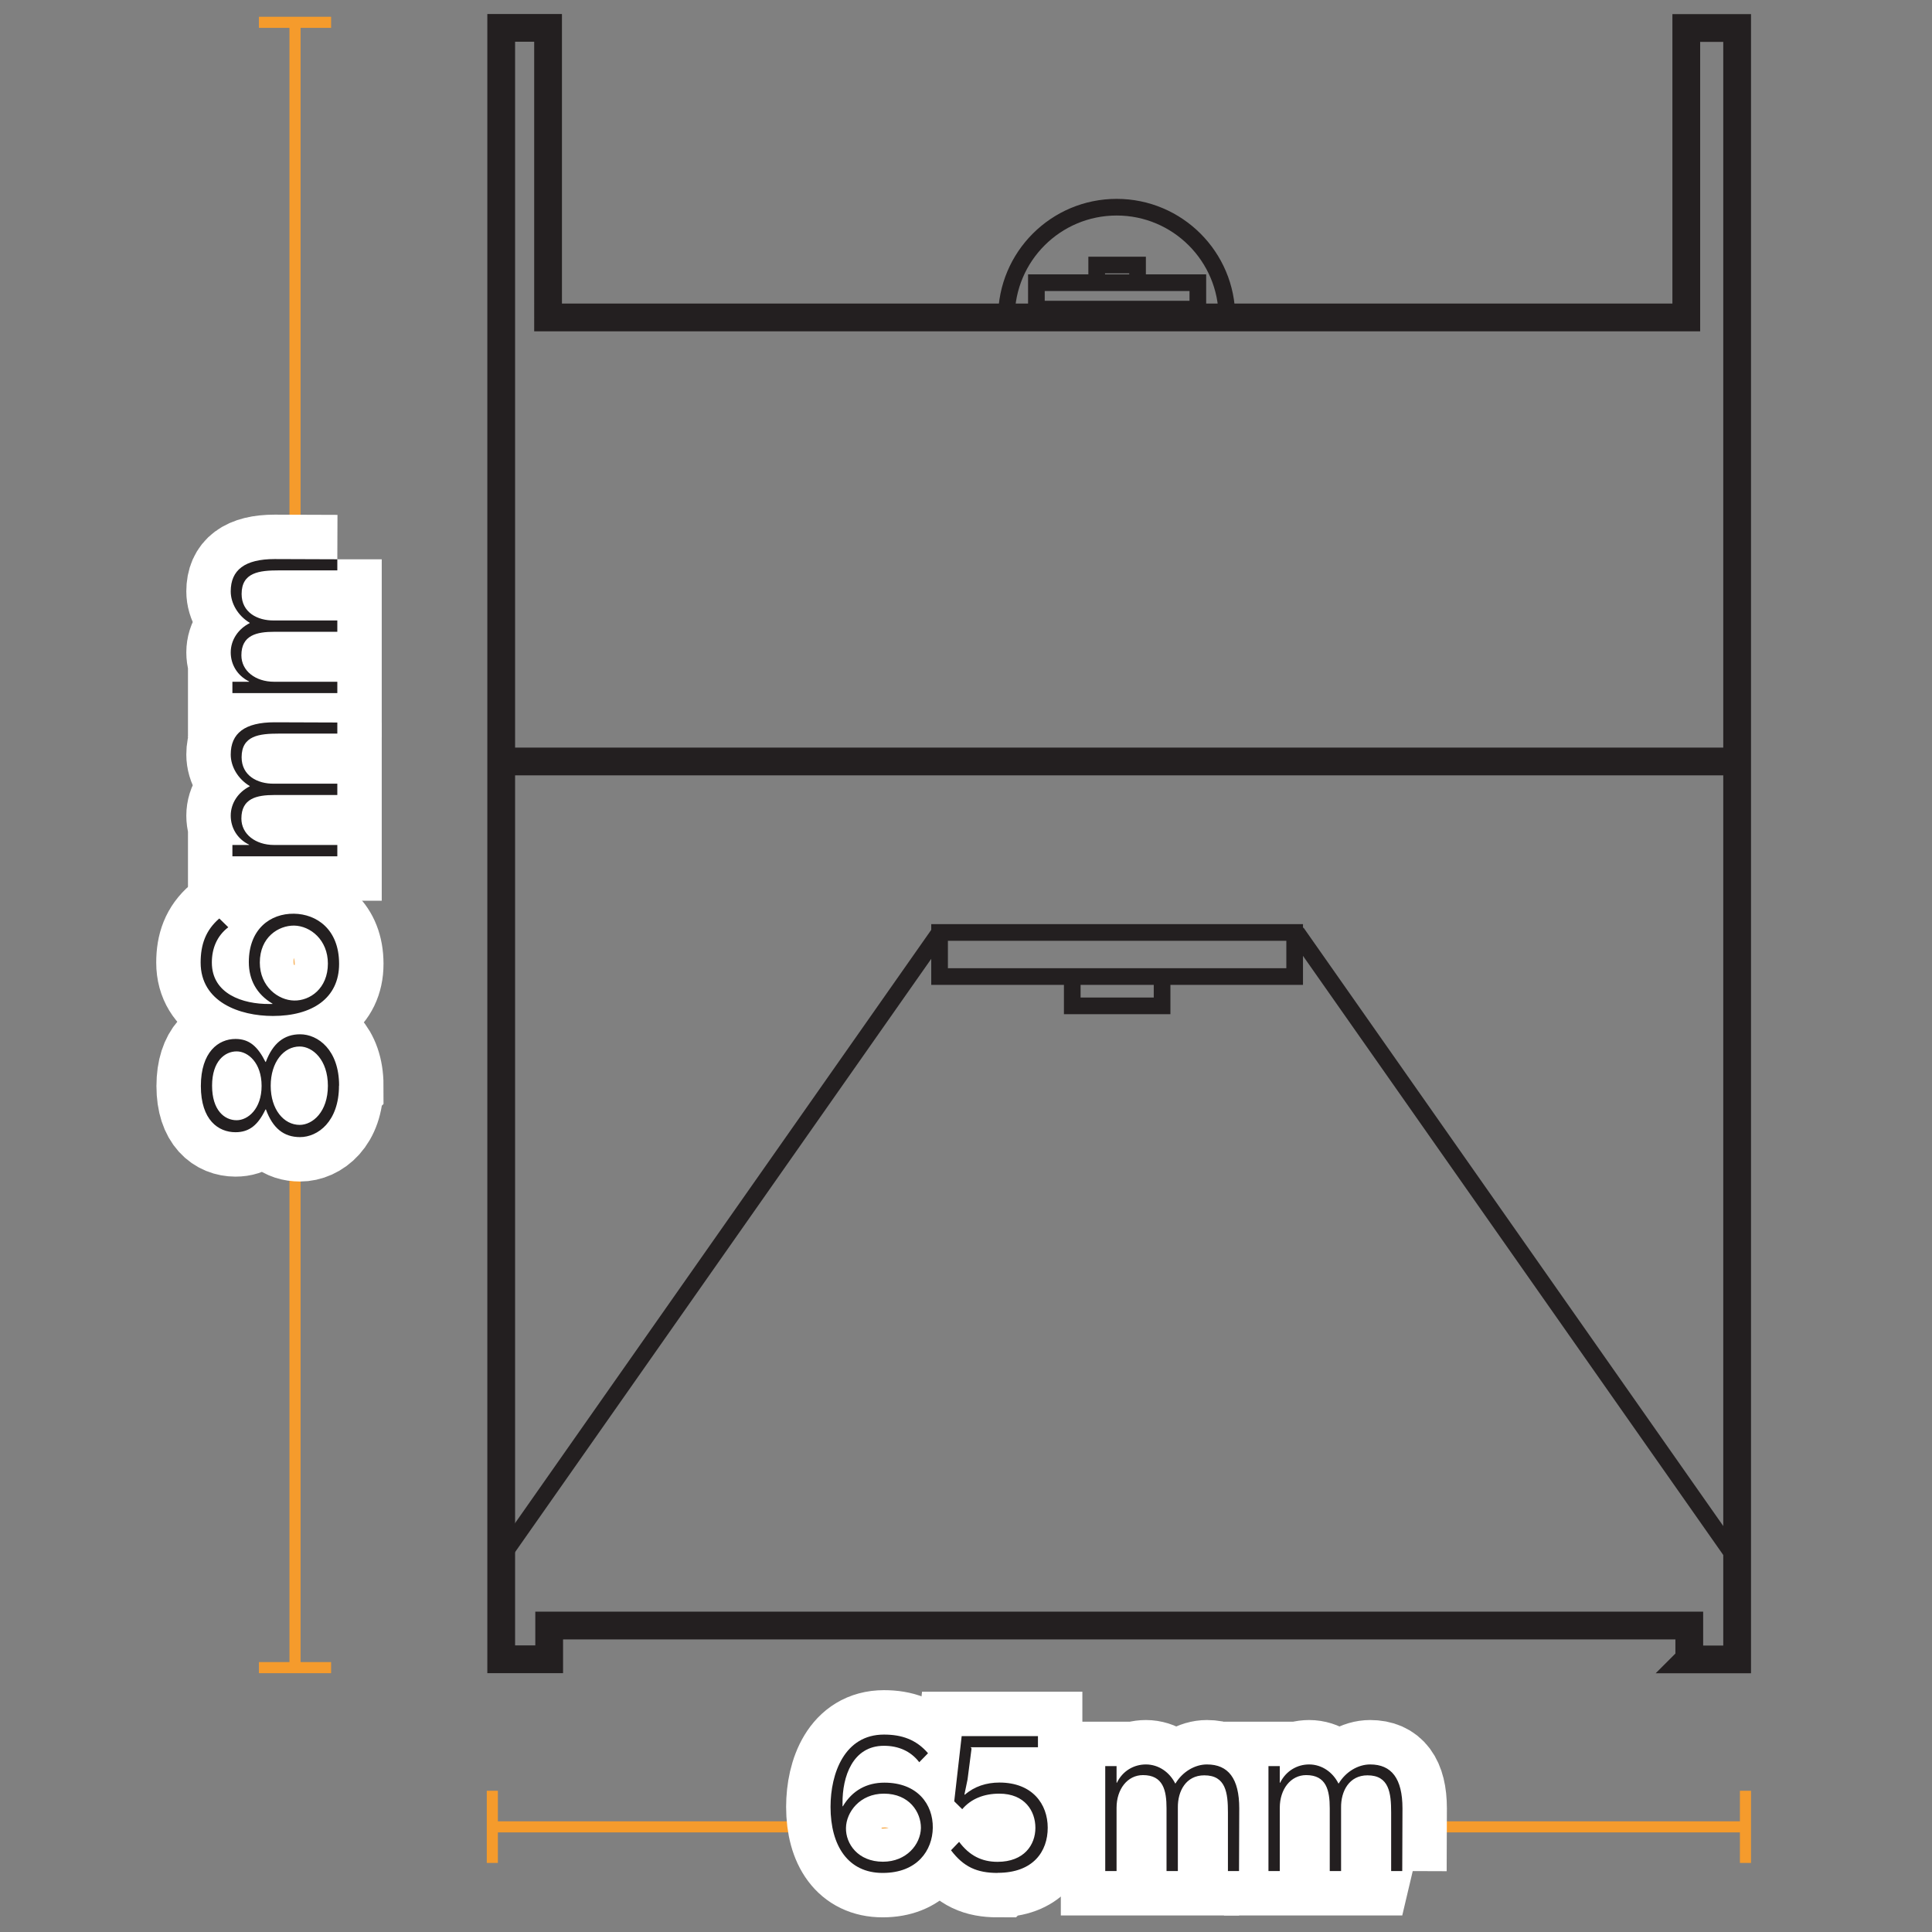 <?xml version="1.0" encoding="UTF-8"?>
<svg id="Layer_1" data-name="Layer 1" xmlns="http://www.w3.org/2000/svg" width="174" height="174" viewBox="0 0 174 174">
  <rect x="0" y="0" width="174" height="174" fill="#808080" stroke="none"/>
  <defs>
    <style>
      .cls-1 {
        stroke-width: 2.5px;
      }

      .cls-1, .cls-2, .cls-3, .cls-4 {
        fill: none;
      }

      .cls-1, .cls-3 {
        stroke: #231f20;
        stroke-miterlimit: 10;
      }

      .cls-2 {
        stroke: #fff;
        stroke-width: 8px;
      }

      .cls-3 {
        stroke-width: 1.5px;
      }

      .cls-4 {
        stroke: #f59b2c;
      }

      .cls-5 {
        fill: #231f20;
      }

      .cls-6 {
        fill: #f59b2c;
      }
    </style>
  </defs>
  <g>
    <g>
      <line class="cls-4" x1="44.34" y1="164.53" x2="157.2" y2="164.53"/>
      <rect class="cls-6" x="43.84" y="161.28" width="1" height="6.5"/>
      <rect class="cls-6" x="156.7" y="161.28" width="1" height="6.5"/>
    </g>
    <g>
      <g>
        <path class="cls-2" d="M79.49,168.68c-3.1,0-4.69-2.43-4.69-5.95,0-3.02,1.26-6.51,4.81-6.51,1.61,0,2.91.45,3.97,1.68l-.79.81c-.78-1.02-1.9-1.48-3.18-1.48-2.83,0-3.75,2.8-3.73,5.17v.28h.03c.86-1.44,2.16-2.13,3.74-2.13,2.97,0,4.39,1.94,4.36,4.07-.03,2.02-1.39,4.06-4.51,4.06ZM79.61,161.54c-2.17,0-3.4,1.67-3.42,3.09-.03,1.42,1.08,3.04,3.33,3.04,2.12,0,3.39-1.56,3.42-3.04.01-1.41-1.04-3.09-3.33-3.09Z"/>
        <path class="cls-2" d="M89.85,168.68c-1.88,0-3.07-.55-4.2-2.04l.73-.76c.92,1.23,2.03,1.8,3.46,1.8,2.4,0,3.41-1.54,3.41-3.06s-.96-3.08-3.25-3.08c-1.38,0-2.54.46-3.34,1.4l-.72-.71.67-5.87h6.87v1h-6.06l.08.11-.36,2.79-.28,1.35.03.03c.86-.75,1.95-1.1,3.12-1.1,2.97,0,4.35,1.94,4.35,4.07s-1.3,4.06-4.5,4.06Z"/>
        <path class="cls-2" d="M111.59,168.51h-1v-5.26c0-1.77-.18-3.36-2.13-3.36-1.65,0-2.4,1.42-2.38,2.91v5.71h-1.02v-5.65c0-1.61-.3-2.99-2.12-2.99-1.41,0-2.38,1.28-2.38,2.94v5.7h-1.02v-9.45h1.02v1.5h.03c.52-1.08,1.54-1.65,2.61-1.65,1.16,0,2.14.71,2.64,1.71h.03c.63-1.05,1.74-1.71,2.83-1.71,1.92,0,2.91,1.26,2.91,3.96l-.02,5.64Z"/>
        <path class="cls-2" d="M126.29,168.51h-1v-5.26c0-1.77-.18-3.36-2.13-3.36-1.65,0-2.4,1.42-2.38,2.91v5.71h-1.02v-5.65c0-1.61-.3-2.99-2.12-2.99-1.41,0-2.38,1.28-2.38,2.94v5.7h-1.02v-9.45h1.02v1.5h.03c.53-1.08,1.55-1.65,2.61-1.65,1.16,0,2.14.71,2.64,1.71h.03c.63-1.05,1.74-1.71,2.83-1.71,1.92,0,2.91,1.26,2.91,3.96l-.02,5.64Z"/>
      </g>
      <g>
        <path class="cls-5" d="M79.49,168.68c-3.1,0-4.69-2.43-4.69-5.95,0-3.02,1.26-6.51,4.81-6.51,1.61,0,2.91.45,3.97,1.68l-.79.81c-.78-1.02-1.9-1.48-3.18-1.48-2.83,0-3.75,2.8-3.73,5.17v.28h.03c.86-1.44,2.16-2.13,3.74-2.13,2.97,0,4.39,1.94,4.36,4.07-.03,2.02-1.39,4.06-4.51,4.06ZM79.61,161.54c-2.17,0-3.4,1.67-3.42,3.09-.03,1.42,1.08,3.04,3.33,3.04,2.12,0,3.39-1.56,3.42-3.04.01-1.41-1.04-3.09-3.33-3.09Z"/>
        <path class="cls-5" d="M89.85,168.68c-1.88,0-3.07-.55-4.2-2.04l.73-.76c.92,1.23,2.03,1.8,3.46,1.8,2.4,0,3.41-1.54,3.41-3.06s-.96-3.08-3.25-3.08c-1.38,0-2.54.46-3.34,1.4l-.72-.71.67-5.87h6.87v1h-6.06l.08.11-.36,2.79-.28,1.35.03.03c.86-.75,1.95-1.1,3.12-1.1,2.97,0,4.35,1.94,4.35,4.07s-1.3,4.06-4.5,4.06Z"/>
        <path class="cls-5" d="M111.59,168.51h-1v-5.26c0-1.77-.18-3.36-2.13-3.36-1.65,0-2.4,1.42-2.38,2.91v5.71h-1.02v-5.65c0-1.61-.3-2.99-2.12-2.99-1.41,0-2.38,1.28-2.38,2.94v5.7h-1.02v-9.45h1.02v1.5h.03c.52-1.08,1.54-1.65,2.61-1.65,1.16,0,2.14.71,2.64,1.71h.03c.63-1.05,1.74-1.71,2.83-1.71,1.92,0,2.91,1.26,2.91,3.96l-.02,5.64Z"/>
        <path class="cls-5" d="M126.29,168.51h-1v-5.26c0-1.77-.18-3.36-2.13-3.36-1.65,0-2.4,1.42-2.38,2.91v5.71h-1.02v-5.65c0-1.61-.3-2.99-2.12-2.99-1.41,0-2.38,1.28-2.38,2.94v5.7h-1.02v-9.45h1.02v1.5h.03c.53-1.08,1.55-1.65,2.61-1.65,1.16,0,2.14.71,2.64,1.71h.03c.63-1.05,1.74-1.71,2.83-1.71,1.92,0,2.91,1.26,2.91,3.96l-.02,5.64Z"/>
      </g>
    </g>
  </g>
  <g>
    <g>
      <line class="cls-4" x1="26.57" y1="150.19" x2="26.57" y2="2.01"/>
      <rect class="cls-6" x="23.32" y="149.69" width="6.5" height="1"/>
      <rect class="cls-6" x="23.32" y="1.51" width="6.5" height="1"/>
    </g>
    <g>
      <g>
        <path class="cls-2" d="M30.53,97.78c0,3.22-1.9,4.63-3.51,4.63-1.47,0-2.46-.81-3.07-2.49h-.04c-.66,1.38-1.44,2.05-2.7,2.05-1.53,0-3.12-1.08-3.12-4.16s1.59-4.24,3.12-4.24c1.26,0,2.01.7,2.7,2.07h.03c.63-1.68,1.65-2.49,3.09-2.49,1.61,0,3.51,1.41,3.51,4.62ZM19.1,97.78c0,2.22,1.12,3.11,2.21,3.11,1.02,0,2.25-1.02,2.25-3.09s-1.21-3.11-2.25-3.11-2.21.86-2.21,3.09ZM24.38,97.79c0,2.13,1.18,3.52,2.61,3.52,1.17,0,2.54-1.18,2.54-3.52s-1.37-3.54-2.54-3.54c-1.44,0-2.61,1.41-2.61,3.54Z"/>
        <path class="cls-2" d="M30.54,86.81c0,3.1-2.43,4.69-5.96,4.69-3.01,0-6.51-1.26-6.51-4.81,0-1.61.45-2.91,1.68-3.97l.81.79c-1.02.78-1.48,1.9-1.48,3.18,0,2.83,2.8,3.75,5.17,3.73h.29v-.03c-1.44-.86-2.13-2.16-2.13-3.74,0-2.97,1.93-4.39,4.07-4.36,2.02.03,4.06,1.39,4.06,4.51ZM23.4,86.69c0,2.17,1.67,3.4,3.09,3.42,1.42.03,3.04-1.08,3.04-3.33,0-2.12-1.56-3.39-3.04-3.42-1.41-.01-3.09,1.04-3.09,3.33Z"/>
        <path class="cls-2" d="M30.38,65.07v1h-5.26c-1.77,0-3.36.18-3.36,2.13,0,1.65,1.42,2.4,2.91,2.38h5.71v1.02h-5.66c-1.6,0-2.98.3-2.98,2.12,0,1.41,1.28,2.38,2.94,2.38h5.7v1.02h-9.45v-1.02h1.5v-.03c-1.08-.52-1.65-1.54-1.65-2.61,0-1.16.71-2.14,1.71-2.64v-.03c-1.05-.63-1.71-1.74-1.71-2.83,0-1.92,1.26-2.91,3.96-2.91l5.64.02Z"/>
        <path class="cls-2" d="M30.38,50.37v1h-5.26c-1.77,0-3.36.18-3.36,2.13,0,1.65,1.42,2.4,2.91,2.38h5.71v1.02h-5.66c-1.6,0-2.98.3-2.98,2.12,0,1.41,1.28,2.38,2.94,2.38h5.7v1.02h-9.45v-1.02h1.5v-.03c-1.08-.53-1.65-1.55-1.65-2.61,0-1.16.71-2.14,1.71-2.64v-.03c-1.05-.63-1.71-1.74-1.71-2.83,0-1.92,1.26-2.91,3.96-2.91l5.64.02Z"/>
      </g>
      <g>
        <path class="cls-5" d="M30.53,97.78c0,3.22-1.9,4.63-3.51,4.63-1.47,0-2.46-.81-3.07-2.49h-.04c-.66,1.38-1.44,2.05-2.7,2.05-1.53,0-3.12-1.08-3.12-4.16s1.59-4.24,3.12-4.24c1.26,0,2.01.7,2.7,2.07h.03c.63-1.68,1.65-2.49,3.09-2.49,1.61,0,3.51,1.41,3.51,4.62ZM19.1,97.78c0,2.22,1.12,3.11,2.21,3.11,1.02,0,2.25-1.02,2.25-3.09s-1.21-3.11-2.25-3.11-2.21.86-2.21,3.09ZM24.38,97.79c0,2.13,1.18,3.52,2.61,3.52,1.17,0,2.54-1.18,2.54-3.52s-1.37-3.54-2.54-3.54c-1.44,0-2.61,1.41-2.61,3.54Z"/>
        <path class="cls-5" d="M30.54,86.81c0,3.1-2.43,4.69-5.96,4.69-3.01,0-6.51-1.26-6.51-4.81,0-1.61.45-2.91,1.68-3.97l.81.79c-1.02.78-1.48,1.9-1.48,3.18,0,2.83,2.8,3.75,5.17,3.73h.29v-.03c-1.44-.86-2.13-2.16-2.13-3.74,0-2.97,1.93-4.39,4.07-4.36,2.02.03,4.06,1.39,4.06,4.51ZM23.4,86.69c0,2.17,1.67,3.4,3.09,3.42,1.42.03,3.04-1.08,3.04-3.33,0-2.12-1.56-3.39-3.04-3.42-1.41-.01-3.09,1.04-3.09,3.33Z"/>
        <path class="cls-5" d="M30.38,65.07v1h-5.26c-1.77,0-3.36.18-3.36,2.13,0,1.65,1.42,2.4,2.91,2.38h5.71v1.02h-5.66c-1.6,0-2.98.3-2.98,2.12,0,1.41,1.28,2.38,2.94,2.38h5.7v1.02h-9.45v-1.02h1.5v-.03c-1.08-.52-1.65-1.54-1.65-2.61,0-1.16.71-2.14,1.71-2.64v-.03c-1.05-.63-1.71-1.74-1.71-2.83,0-1.92,1.26-2.91,3.96-2.91l5.64.02Z"/>
        <path class="cls-5" d="M30.38,50.37v1h-5.26c-1.77,0-3.36.18-3.36,2.13,0,1.65,1.42,2.4,2.91,2.38h5.71v1.02h-5.66c-1.6,0-2.98.3-2.98,2.12,0,1.41,1.28,2.38,2.94,2.38h5.7v1.02h-9.45v-1.02h1.5v-.03c-1.08-.53-1.65-1.55-1.65-2.61,0-1.16.71-2.14,1.71-2.64v-.03c-1.05-.63-1.71-1.74-1.71-2.83,0-1.92,1.26-2.91,3.96-2.91l5.64.02Z"/>
      </g>
    </g>
  </g>
  <g>
    <path class="cls-1" d="M156.45,68.58H45.13"/>
    <path class="cls-3" d="M84.62,83.98h31.98v3.97h-31.98v-3.97ZM96.57,87.95h8.09v2.64h-8.09v-2.64Z"/>
    <path class="cls-3" d="M84.62,83.98l-39.5,56.31M156.28,140.28l-39.5-56.31"/>
    <path class="cls-1" d="M152.13,149.45h4.32s0-146.93,0-146.93h-4.58v26.07s-102.51,0-102.51,0V2.51s-4.22,0-4.22,0v146.93h4.32v-3.04h102.68v3.04Z"/>
    <path class="cls-3" d="M93.34,25.46h14.54v2.38h-14.54v-2.38ZM98.77,23.87h3.68v1.59h-3.68v-1.59Z"/>
    <path class="cls-3" d="M90.64,28.59c0-5.49,4.45-9.93,9.93-9.93s9.93,4.45,9.93,9.93"/>
  </g>
</svg>